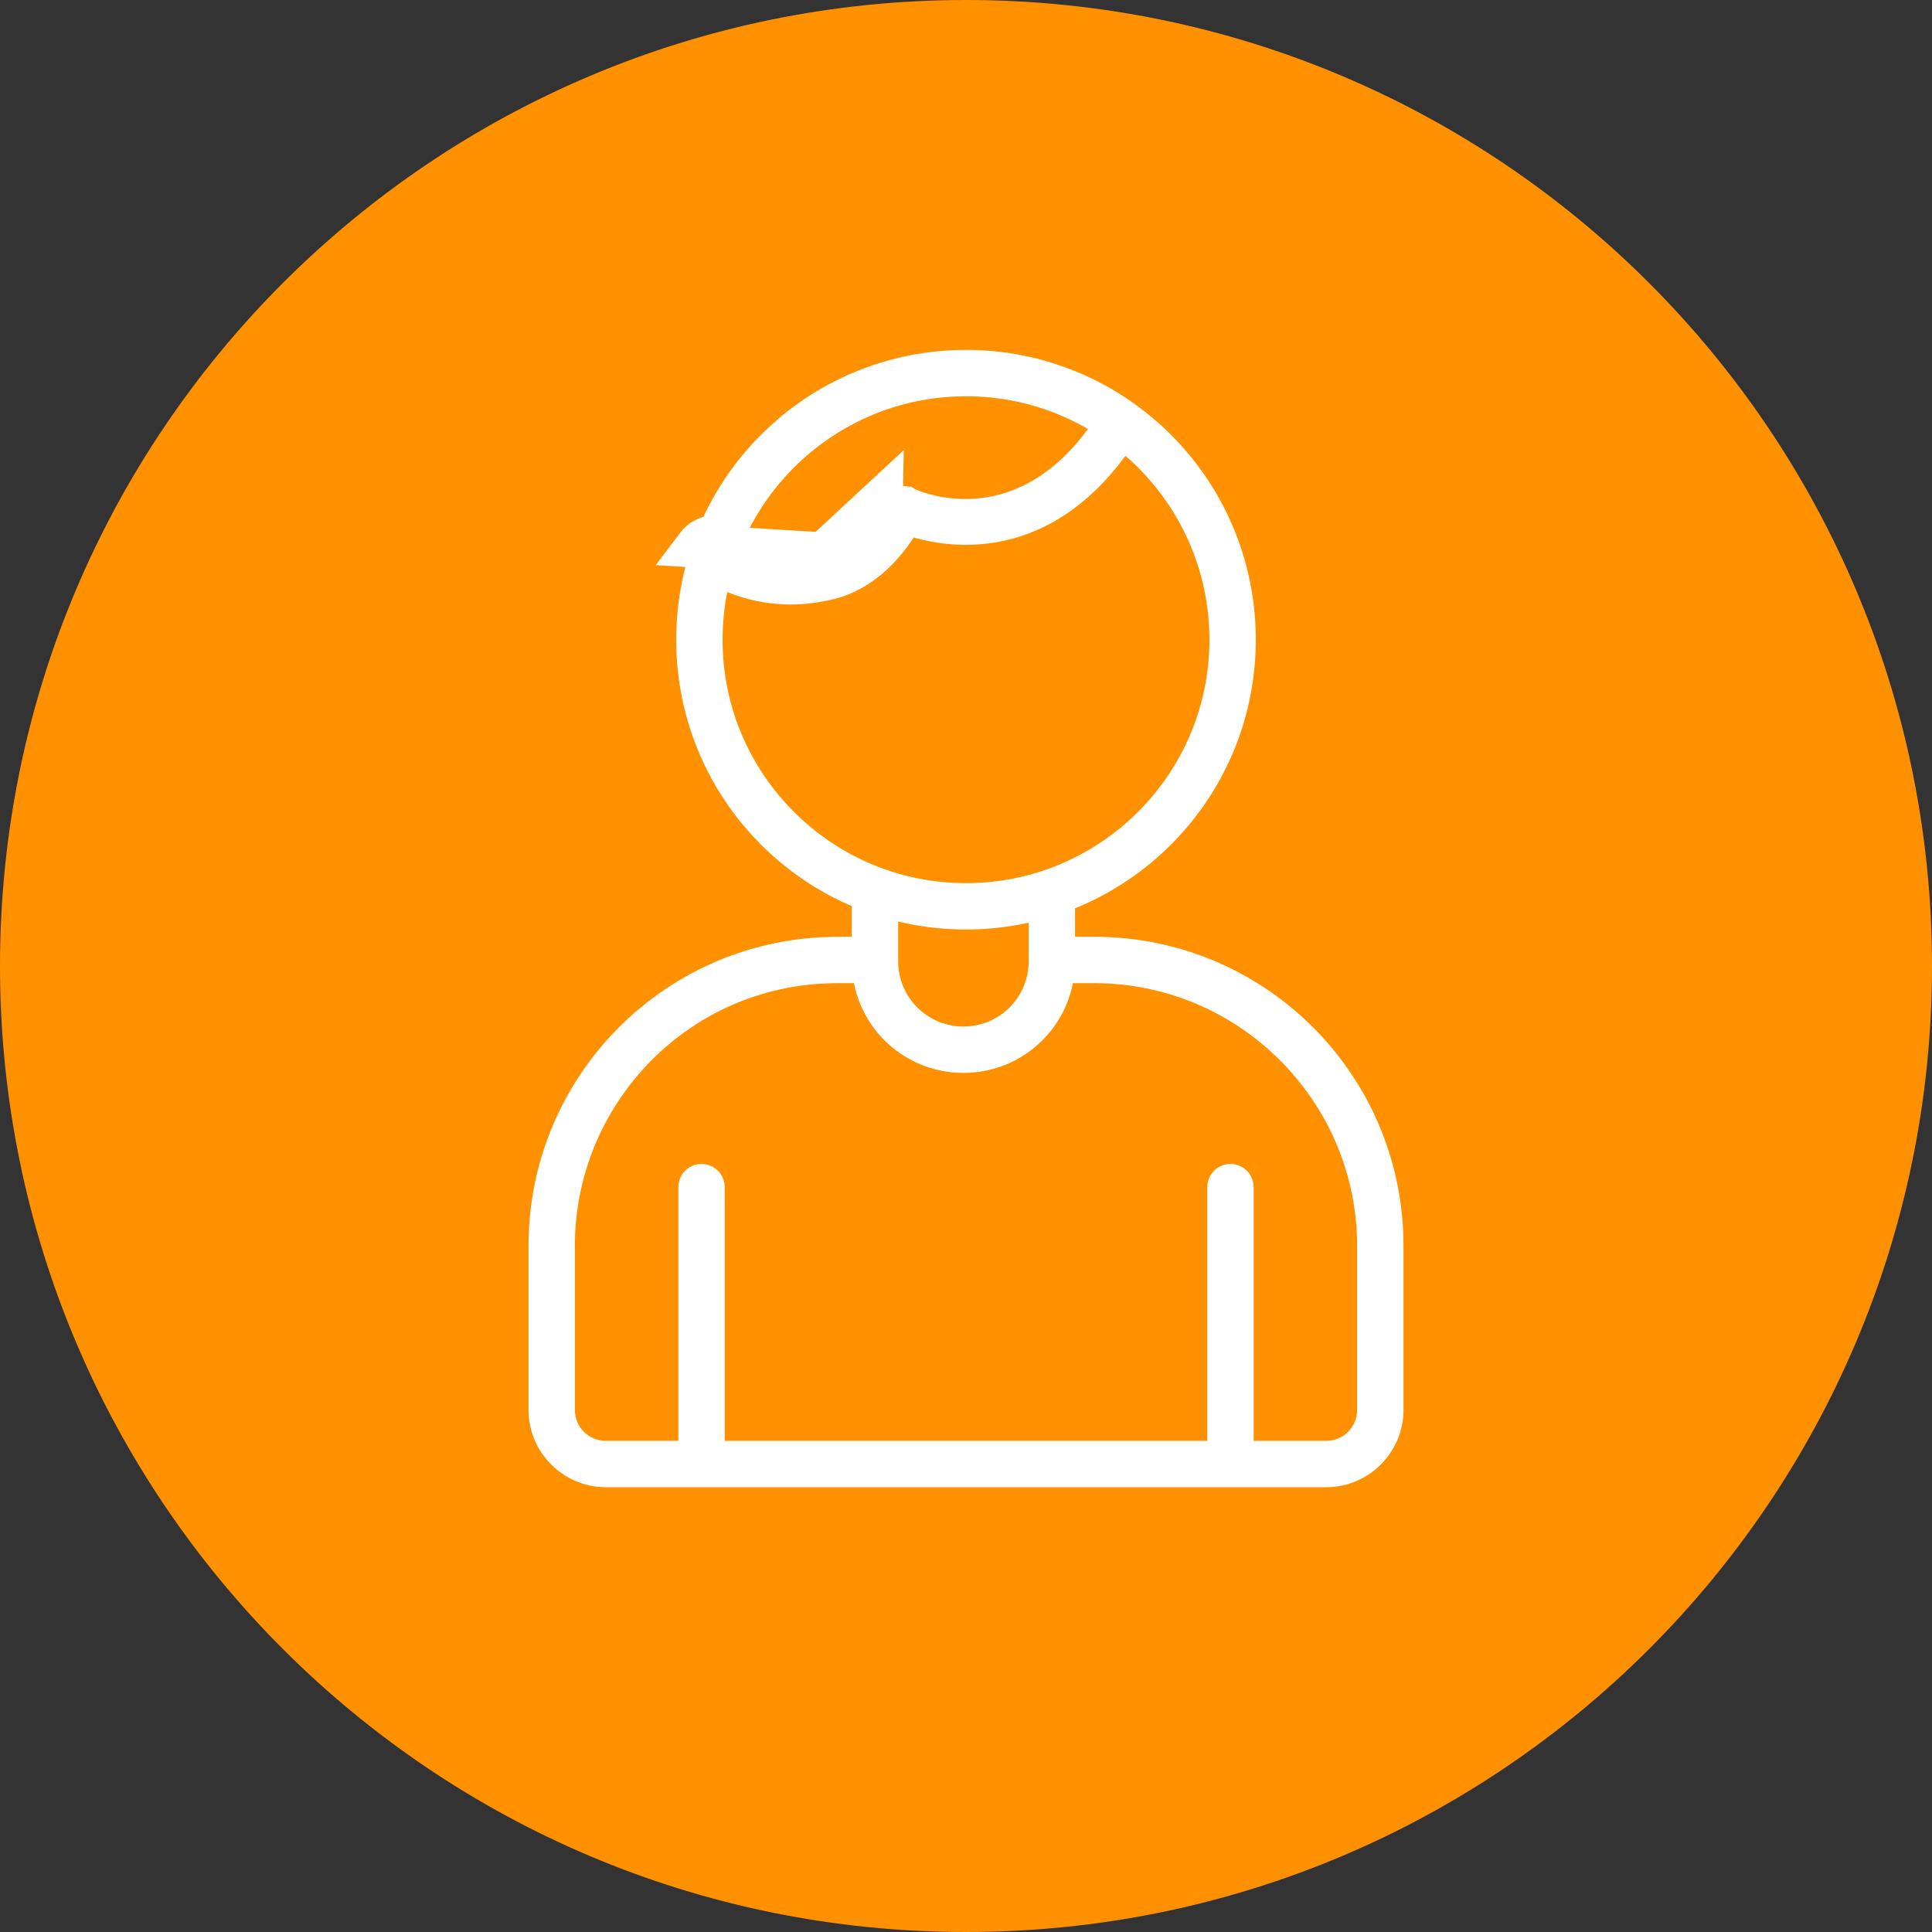 <svg width="45" height="45" viewBox="0 0 45 45" fill="none" xmlns="http://www.w3.org/2000/svg">
<rect x="0" y="0" width="45" height="45" fill="#333333" stroke="none"/>
<g id="_&#227;&#130;&#170;&#227;&#131;&#179;&#227;&#131;&#158;&#227;&#130;&#166;&#227;&#130;&#185;" clip-path="url(#clip0_42_34)">
<path id="Vector" d="M22.5 45C34.926 45 45 34.926 45 22.5C45 10.074 34.926 0 22.5 0C10.074 0 0 10.074 0 22.5C0 34.926 10.074 45 22.5 45Z" fill="#FF9100"/>
<g id="Group">
<path id="Vector_2" d="M28.67 14.9C28.67 11.494 25.906 8.73 22.5 8.73C19.094 8.73 16.33 11.494 16.33 14.9C16.33 18.306 19.094 21.07 22.5 21.07C25.906 21.07 28.67 18.306 28.67 14.9ZM16.25 14.9C16.25 11.446 19.046 8.65 22.5 8.65C25.954 8.65 28.75 11.446 28.75 14.9C28.75 18.354 25.954 21.15 22.5 21.15C19.046 21.15 16.25 18.354 16.25 14.9Z" fill="white" stroke="white"/>
<path id="Vector_3" d="M16.98 12.6L16.68 13C16.784 13.078 17.809 13.767 19.303 13.385C19.891 13.236 20.318 12.824 20.58 12.501C20.715 12.334 20.819 12.175 20.889 12.056C20.924 11.996 20.951 11.946 20.971 11.908C20.981 11.889 20.989 11.871 20.997 11.857C20.999 11.851 21.003 11.843 21.006 11.835C21.008 11.832 21.009 11.83 21.011 11.828C21.011 11.828 21.011 11.827 21.012 11.827L21.013 11.826L21.028 11.821C21.035 11.819 21.038 11.819 21.039 11.819C21.039 11.819 21.041 11.819 21.043 11.82L21.06 11.829L21.077 11.837L21.077 11.837L21.078 11.837L21.081 11.839L21.092 11.844C21.1 11.847 21.112 11.852 21.125 11.858C21.152 11.87 21.188 11.884 21.231 11.9C21.318 11.933 21.434 11.972 21.577 12.008C21.86 12.081 22.25 12.144 22.704 12.117C23.632 12.06 24.763 11.627 25.751 10.279C25.761 10.266 25.771 10.262 25.78 10.26C25.788 10.259 25.797 10.26 25.805 10.265C25.815 10.273 25.819 10.282 25.82 10.29C25.821 10.299 25.82 10.309 25.813 10.319C24.983 11.447 24.089 11.921 23.319 12.098C22.536 12.278 21.841 12.16 21.417 12.039L21.061 11.938L20.86 12.249C20.576 12.689 20.056 13.28 19.32 13.465C18.989 13.545 18.691 13.58 18.415 13.58C17.34 13.578 16.65 13.077 16.64 13.07C16.64 13.07 16.64 13.07 16.64 13.07C16.629 13.062 16.624 13.051 16.622 13.041C16.622 13.036 16.622 13.033 16.622 13.031C16.623 13.03 16.623 13.029 16.624 13.028L16.624 13.028L16.63 13.02C16.64 13.006 16.651 13.002 16.66 13C16.67 12.999 16.68 13 16.691 13.008L16.98 12.6ZM16.98 12.6C17.02 12.63 17.89 13.23 19.18 12.9M16.98 12.6C16.74 12.43 16.41 12.48 16.23 12.72L19.18 12.9M19.18 12.9C20.05 12.68 20.55 11.64 20.55 11.63L19.18 12.9Z" fill="white" stroke="white"/>
<path id="Vector_4" d="M16.34 34C16.326 34 16.317 33.995 16.311 33.989C16.305 33.983 16.3 33.974 16.3 33.96V27.65C16.3 27.636 16.305 27.627 16.311 27.621C16.317 27.615 16.326 27.61 16.34 27.61C16.354 27.61 16.363 27.615 16.369 27.621C16.375 27.627 16.38 27.636 16.38 27.65V33.96C16.38 33.974 16.375 33.983 16.369 33.989C16.363 33.995 16.354 34 16.34 34Z" fill="white" stroke="white"/>
<path id="Vector_5" d="M28.66 34C28.646 34 28.638 33.995 28.631 33.989C28.625 33.983 28.62 33.974 28.62 33.96V27.65C28.62 27.636 28.625 27.627 28.631 27.621C28.638 27.615 28.646 27.61 28.66 27.61C28.674 27.61 28.683 27.615 28.689 27.621C28.695 27.627 28.7 27.636 28.7 27.65V33.96C28.7 33.974 28.695 33.983 28.689 33.989C28.683 33.995 28.674 34 28.66 34Z" fill="white" stroke="white"/>
<path id="Vector_6" d="M25.49 21.82H24.64V22.9H25.49C28.86 22.9 31.61 25.65 31.61 29.02V32.84C31.61 33.24 31.29 33.56 30.89 33.56H14.11C13.71 33.56 13.39 33.24 13.39 32.84V29.02C13.39 27.39 14.03 25.85 15.18 24.69C16.34 23.53 17.87 22.9 19.51 22.9H20.23V21.82H19.51C15.53 21.82 12.31 25.04 12.31 29.02V32.84C12.31 33.83 13.12 34.64 14.11 34.64H30.89C31.88 34.64 32.69 33.83 32.69 32.84V29.02C32.69 25.04 29.47 21.82 25.49 21.82Z" fill="white"/>
<path id="Vector_7" d="M23.96 20.85V22.39C23.96 23.23 23.28 23.91 22.44 23.91C21.6 23.91 20.92 23.23 20.92 22.39V20.85H19.84V22.39C19.84 23.83 21 24.99 22.44 24.99C23.88 24.99 25.04 23.83 25.04 22.39V20.85H23.96Z" fill="white"/>
</g>
</g>
<defs>
<clipPath id="clip0_42_34">
<rect width="45" height="45" fill="white"/>
</clipPath>
</defs>
</svg>
